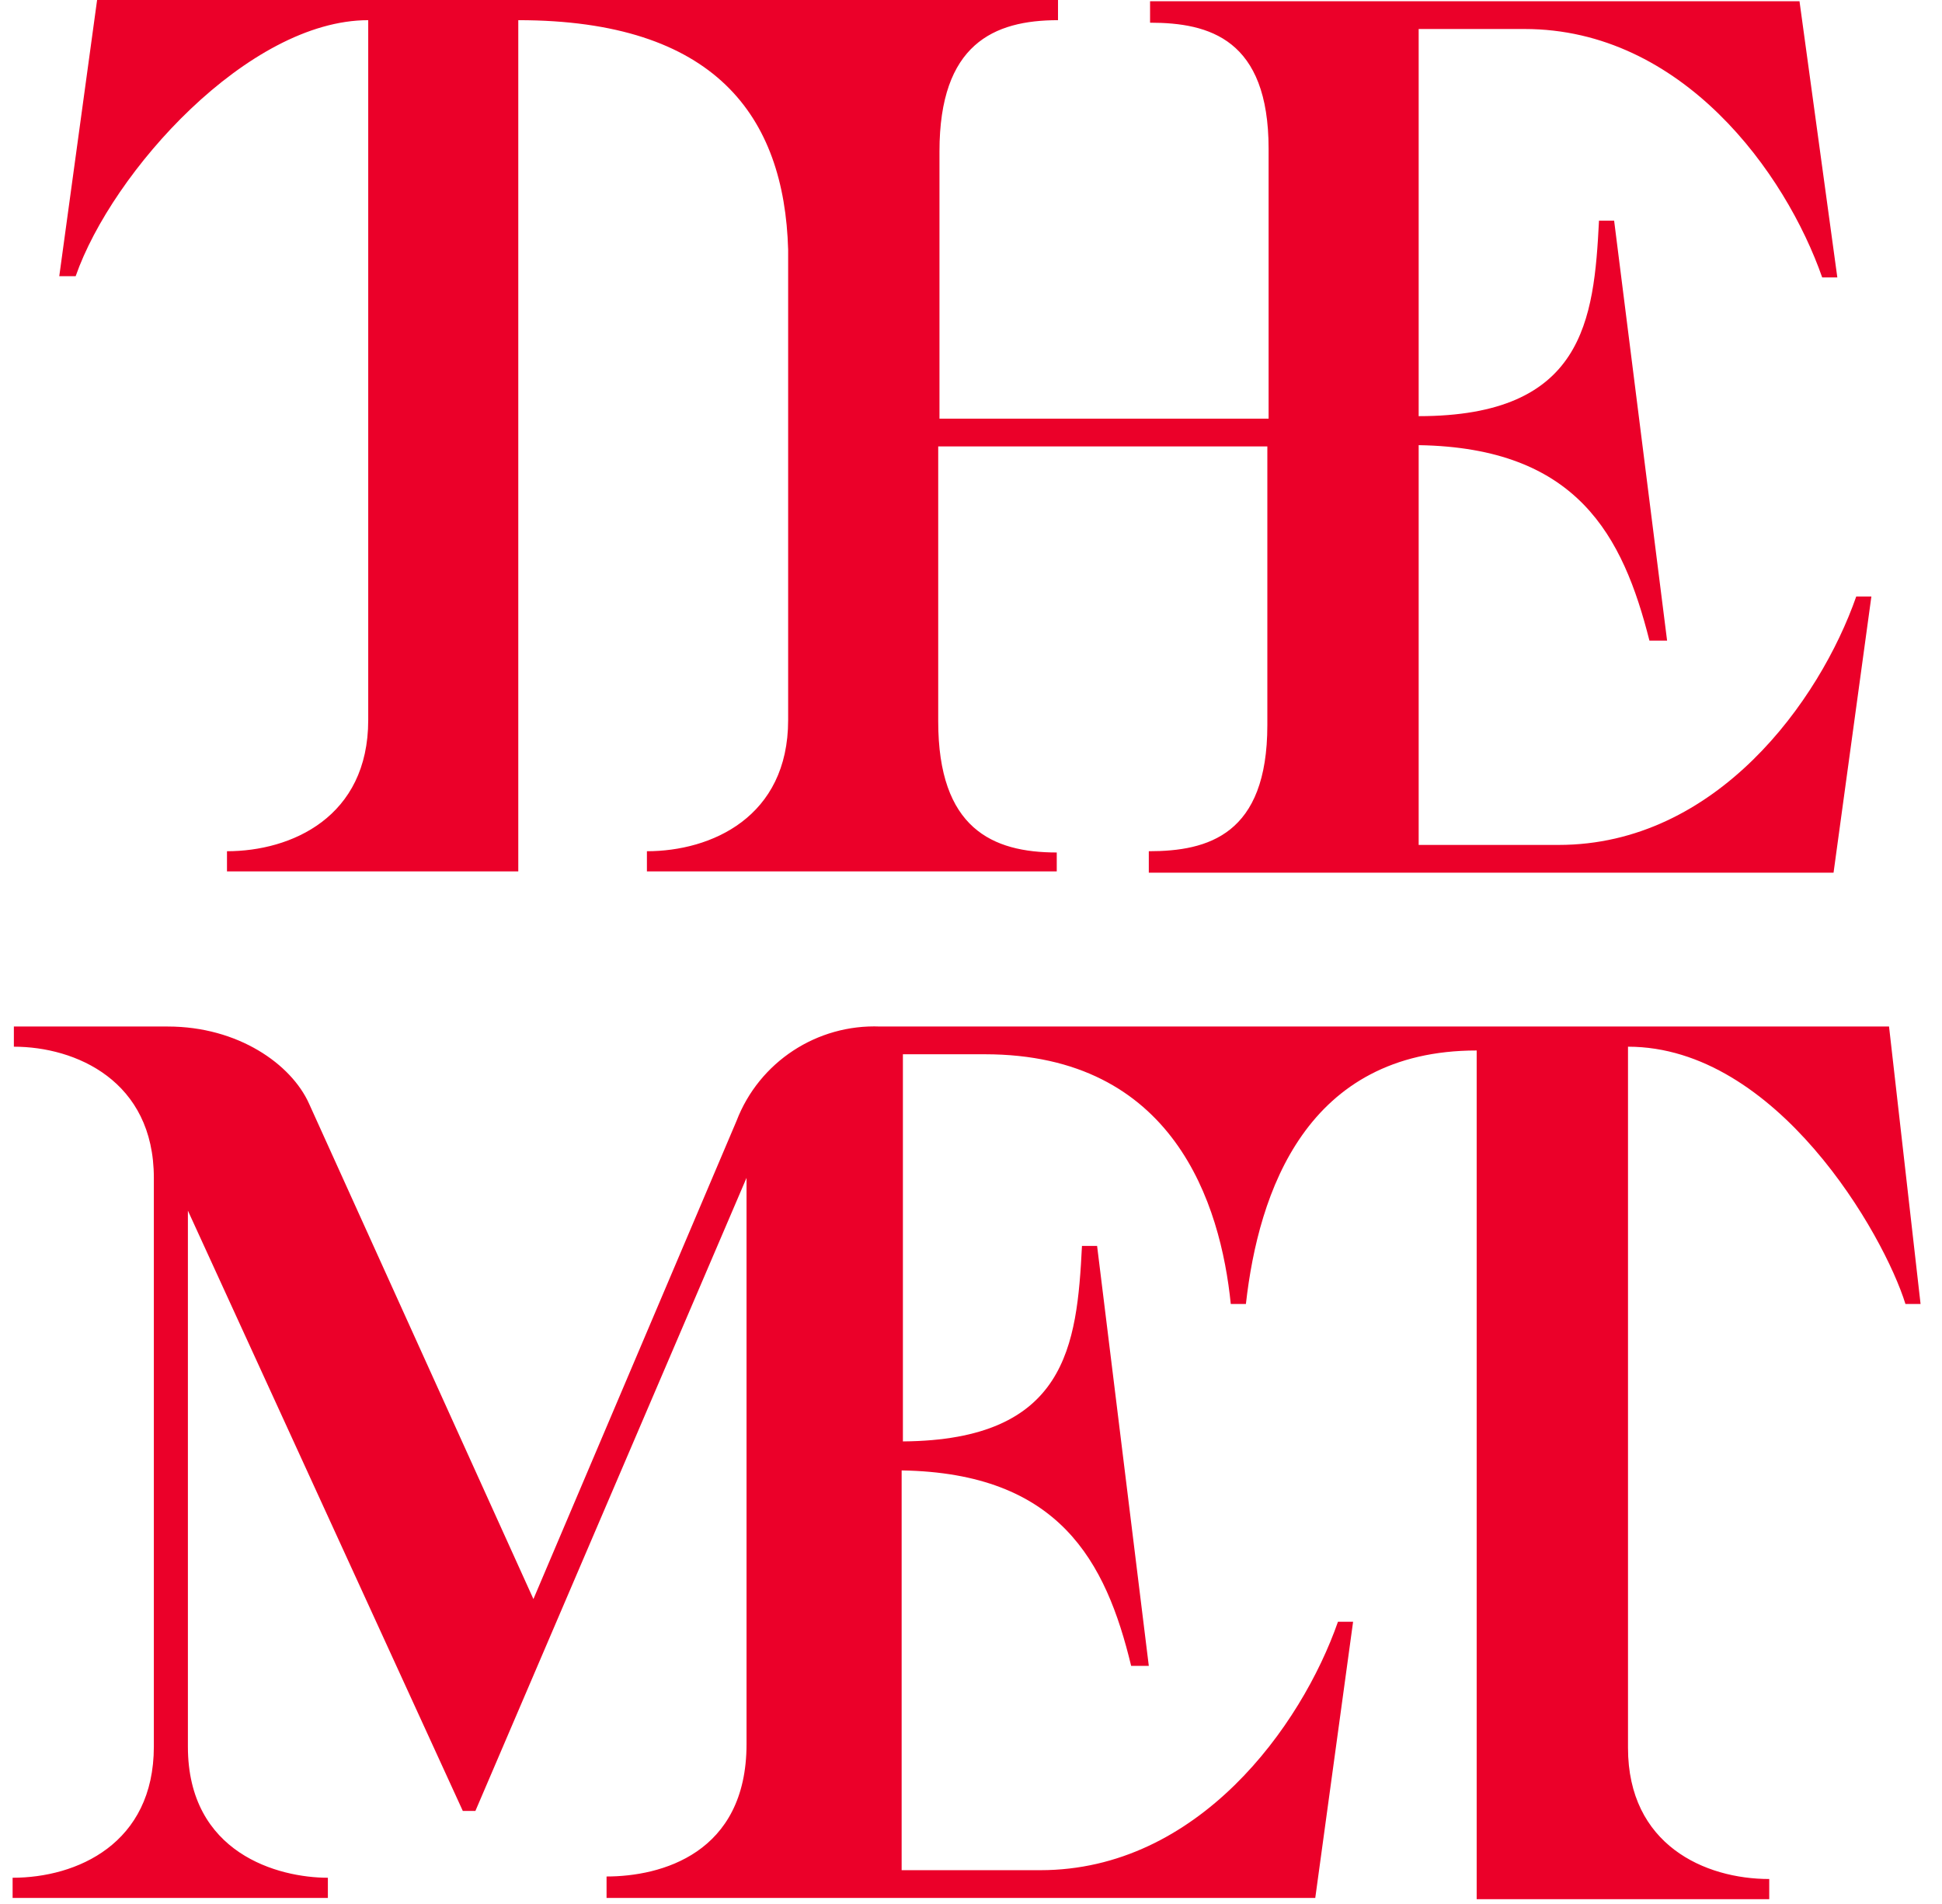<?xml version="1.0" encoding="UTF-8"?>
<svg width="154px" height="151px" viewBox="0 0 154 151" version="1.1" xmlns="http://www.w3.org/2000/svg" xmlns:xlink="http://www.w3.org/1999/xlink">
    <title>Artboard Copy</title>
    <g id="Artboard-Copy" stroke="none" stroke-width="1" fill="none" fill-rule="evenodd">
        <path d="M83.8,69.2 L83.8,67.6 C78.7,67.6 74.4,65.7 74.4,57.2 L74.4,35.4 L100.5,35.4 L100.5,57.5 C100.5,66.2 95.8,67.5 91.1,67.5 L91.1,69.2 L145.4,69.2 L148.4,47.3 L147.2,47.3 C144.3,55.6 136.1,67 123.6,67 L112.5,67 L112.5,35.3 C125.1,35.5 128.7,42.5 130.8,50.8 L132.2,50.8 L128,17.5 L126.8,17.5 C126.4,25.4 125.6,33 112.5,33 L112.5,2.3 L120.9,2.3 C133.4,2.3 141.6,13.7 144.5,22 L145.7,22 L142.7,0.1 L91.2,0.1 L91.2,1.8 C95.9,1.8 100.6,3.1 100.6,11.8 L100.6,33.2 L74.5,33.2 L74.5,12 C74.5,3.5 78.8,1.6 83.9,1.6 L83.9,3.62376795e-13 L7.7,3.62376795e-13 L4.7,21.9 L6,21.9 C8.9,13.6 19.7,1.6 29.2,1.6 L29.2,57.1 C29.2,64.8 23.1,67.5 18,67.5 L18,69.1 L41.1,69.1 L41.1,1.6 C56.7,1.6 62.2,9.2 62.5,19.8 L62.5,57.1 C62.5,64.8 56.4,67.5 51.3,67.5 L51.3,69.1 L83.8,69.1 L83.8,69.2 Z" id="Path" fill="#EB0029" fill-rule="nonzero"></path>
        <path d="M13.3,81.4 L1.1,81.4 L1.1,83 C6,83 12.2,85.7 12.2,93.4 L12.2,138.5 C12.2,146.2 6.1,148.9 1,148.9 L1,150.5 L26,150.5 L26,148.9 C22.1,148.9 14.9,147 14.9,138.5 L14.9,96 L36.7,143.6 L37.7,143.6 L59.2,93.4 L59.2,138.3 C59.2,147 52.4,148.8 48.1,148.8 L48.1,150.5 L104.3,150.5 L107.3,128.6 L106.1,128.6 C103.2,136.9 95,148.3 82.5,148.3 L71.5,148.3 L71.5,116.6 C84,116.8 87.7,123.8 89.7,132.1 L91.1,132.1 L87,98.8 L85.8,98.8 C85.4,106.7 84.6,114.2 71.6,114.3 L71.6,83.6 L78.1,83.6 C93.1,83.6 96.8,95.5 97.6,103.4 L98.8,103.4 C99.8,94.5 103.6,83.3 117.1,83.3 L117.1,150.6 L140.3,150.6 L140.3,149 C135.2,149 129.1,146.3 129.1,138.6 L129.1,83 C140.9,83 149.4,97.9 151.1,103.4 L152.3,103.4 L149.8,81.4 L69.8,81.4 C64.8,81.2 60.2,84.2 58.4,88.9 L42.3,126.8 L24.5,87.5 C23.1,84.4 18.9,81.4 13.3,81.4 Z" id="Path" fill="#EB0029" fill-rule="nonzero"></path>
    </g>
</svg>